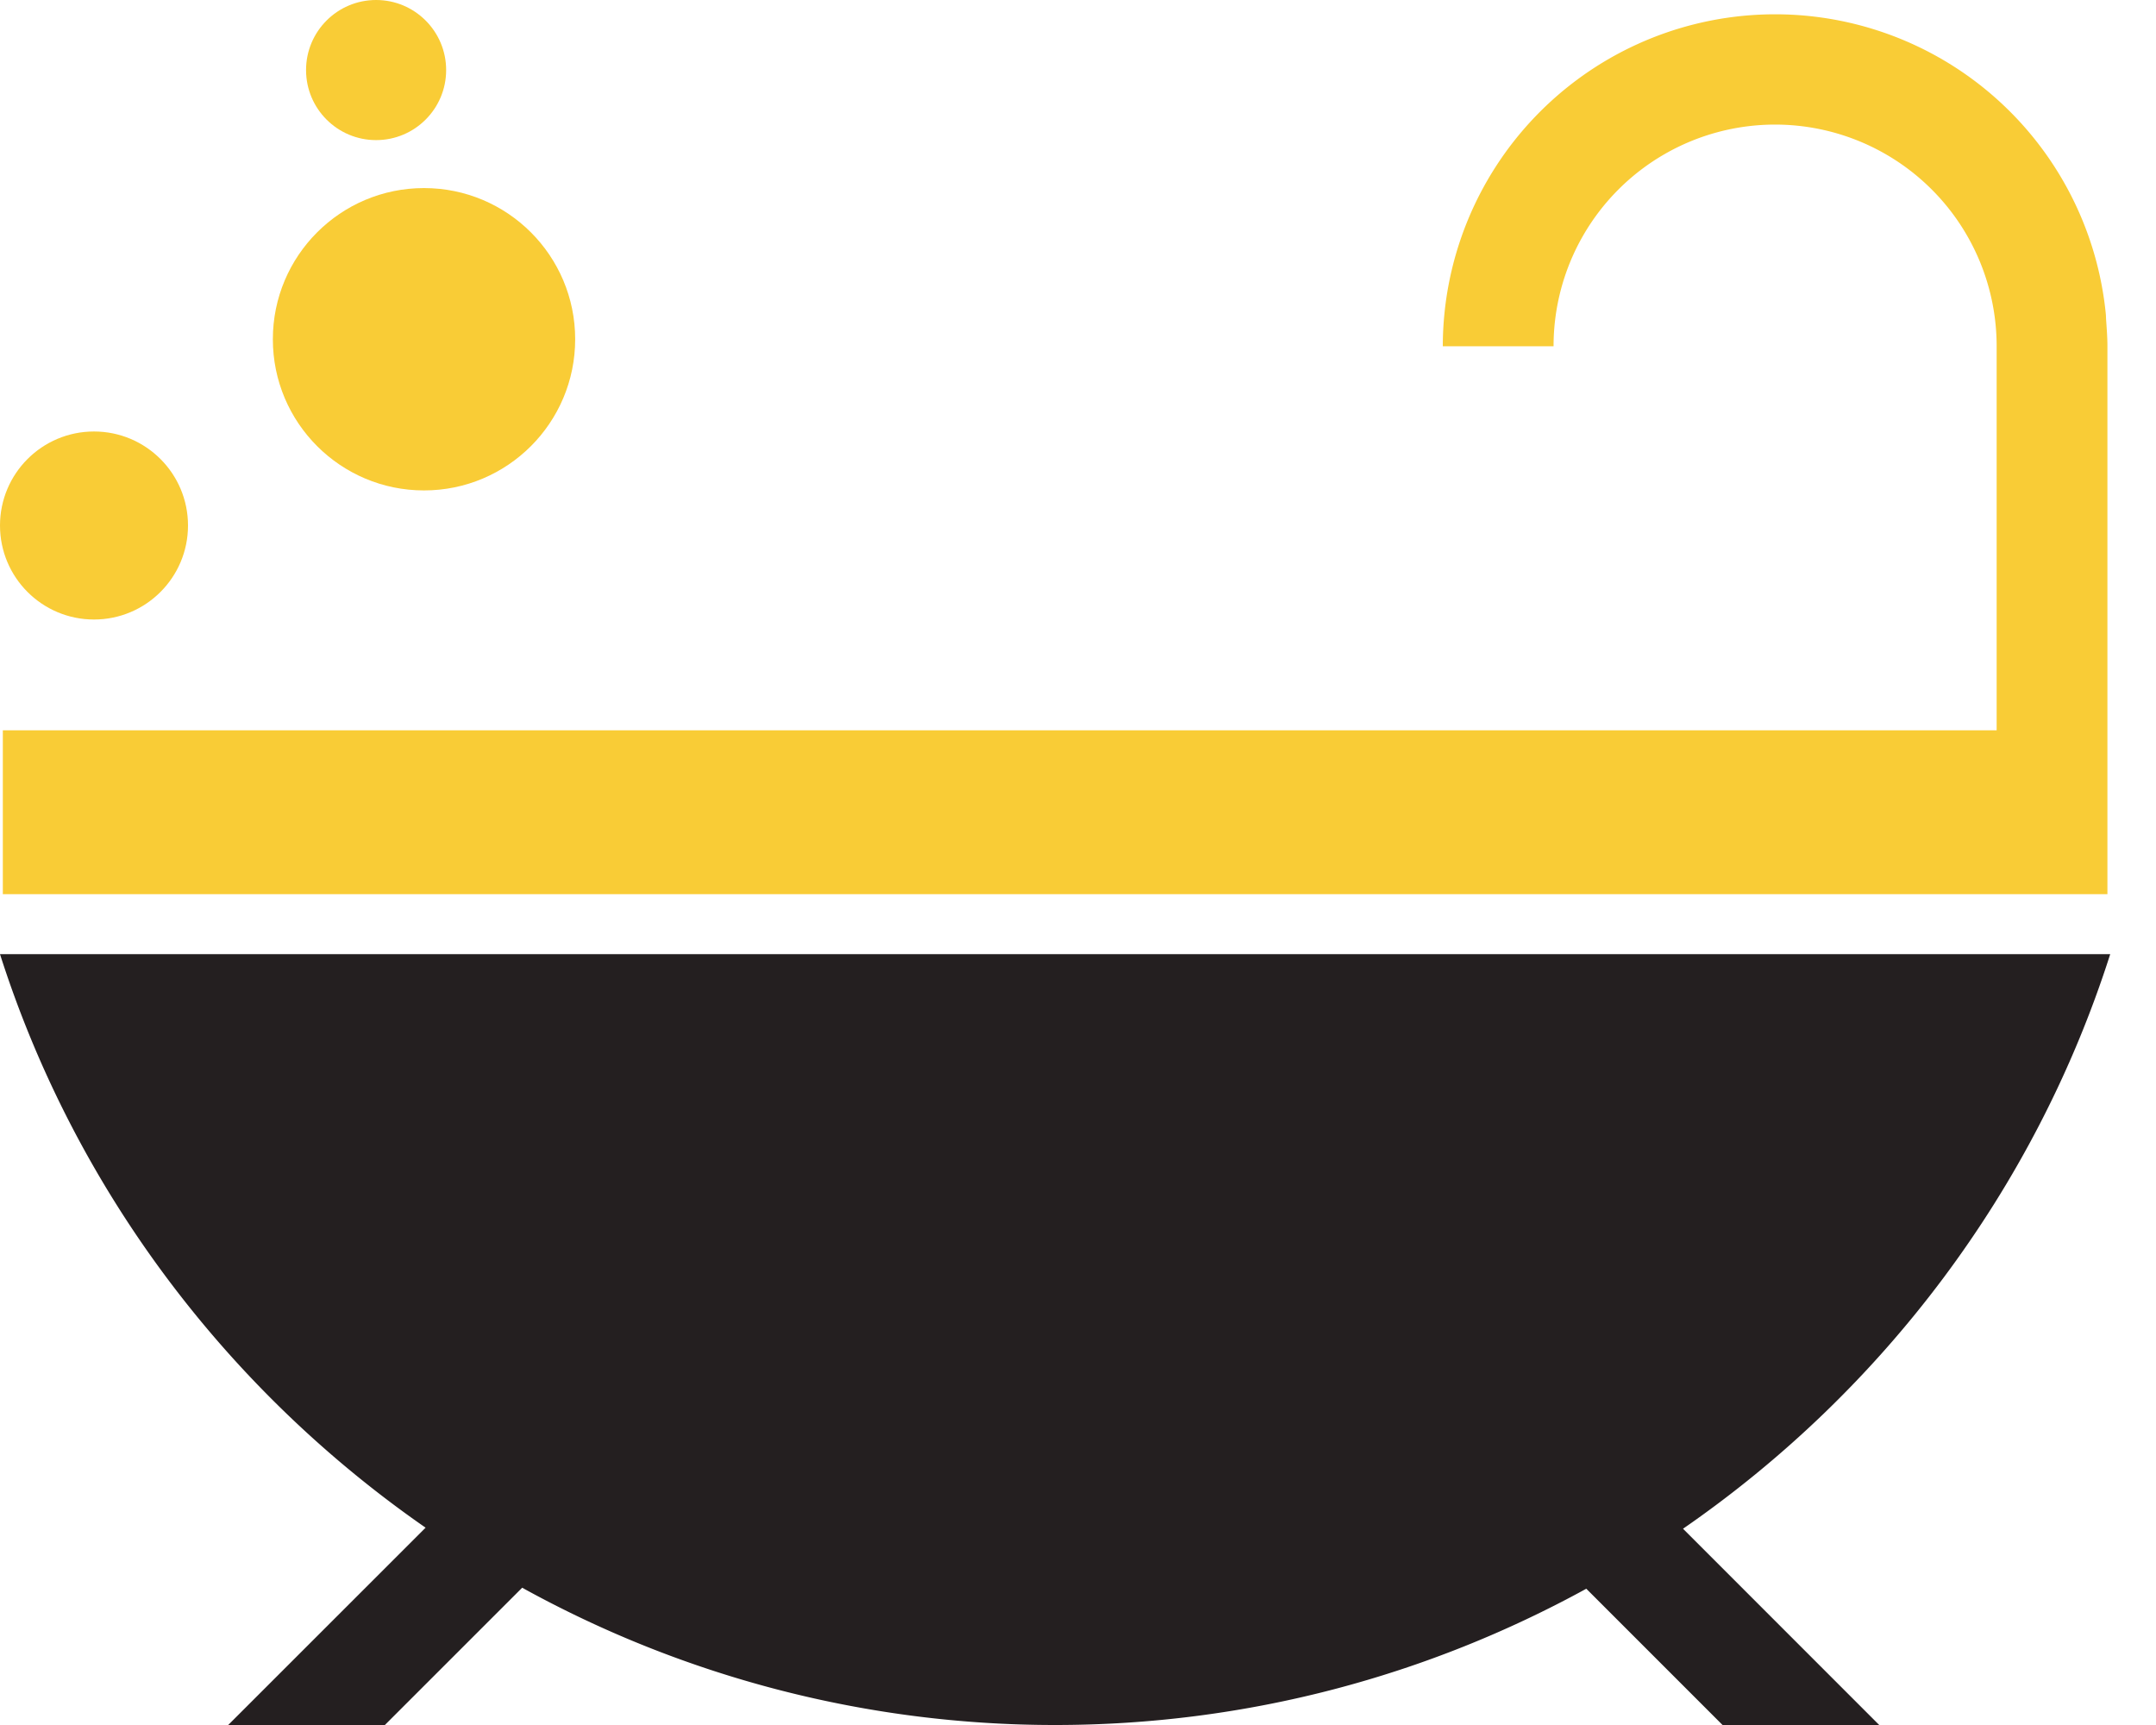 <svg width="45" height="36" fill="none" xmlns="http://www.w3.org/2000/svg"><circle cx="1.962" cy="10.967" r="1.962" fill="#F9CC36"/><circle cx="8.85" cy="7.08" r="3.155" fill="#F9CC36"/><circle cx="7.85" cy="1.462" r="1.462" fill="#F9CC36"/><path d="M44.044 19.913H0c1.567 4.91 4.737 9.092 8.883 11.969L4.763 36h3.27l2.866-2.865A22.987 22.987 0 0 0 22.023 36c4.02 0 7.793-1.038 11.086-2.844L35.953 36h3.27l-4.095-4.096c4.161-2.873 7.344-7.067 8.916-11.99Z" fill="#241F20"/><path d="M37.05 2.6a4.625 4.625 0 0 1 4.624 4.625v8.016H.059v3.42h43.927V7.225c0-.19-.015-.375-.028-.56l-.004-.096a6.936 6.936 0 0 0-13.84.657h2.312A4.624 4.624 0 0 1 37.05 2.6Z" fill="#F9CC36"/></svg>